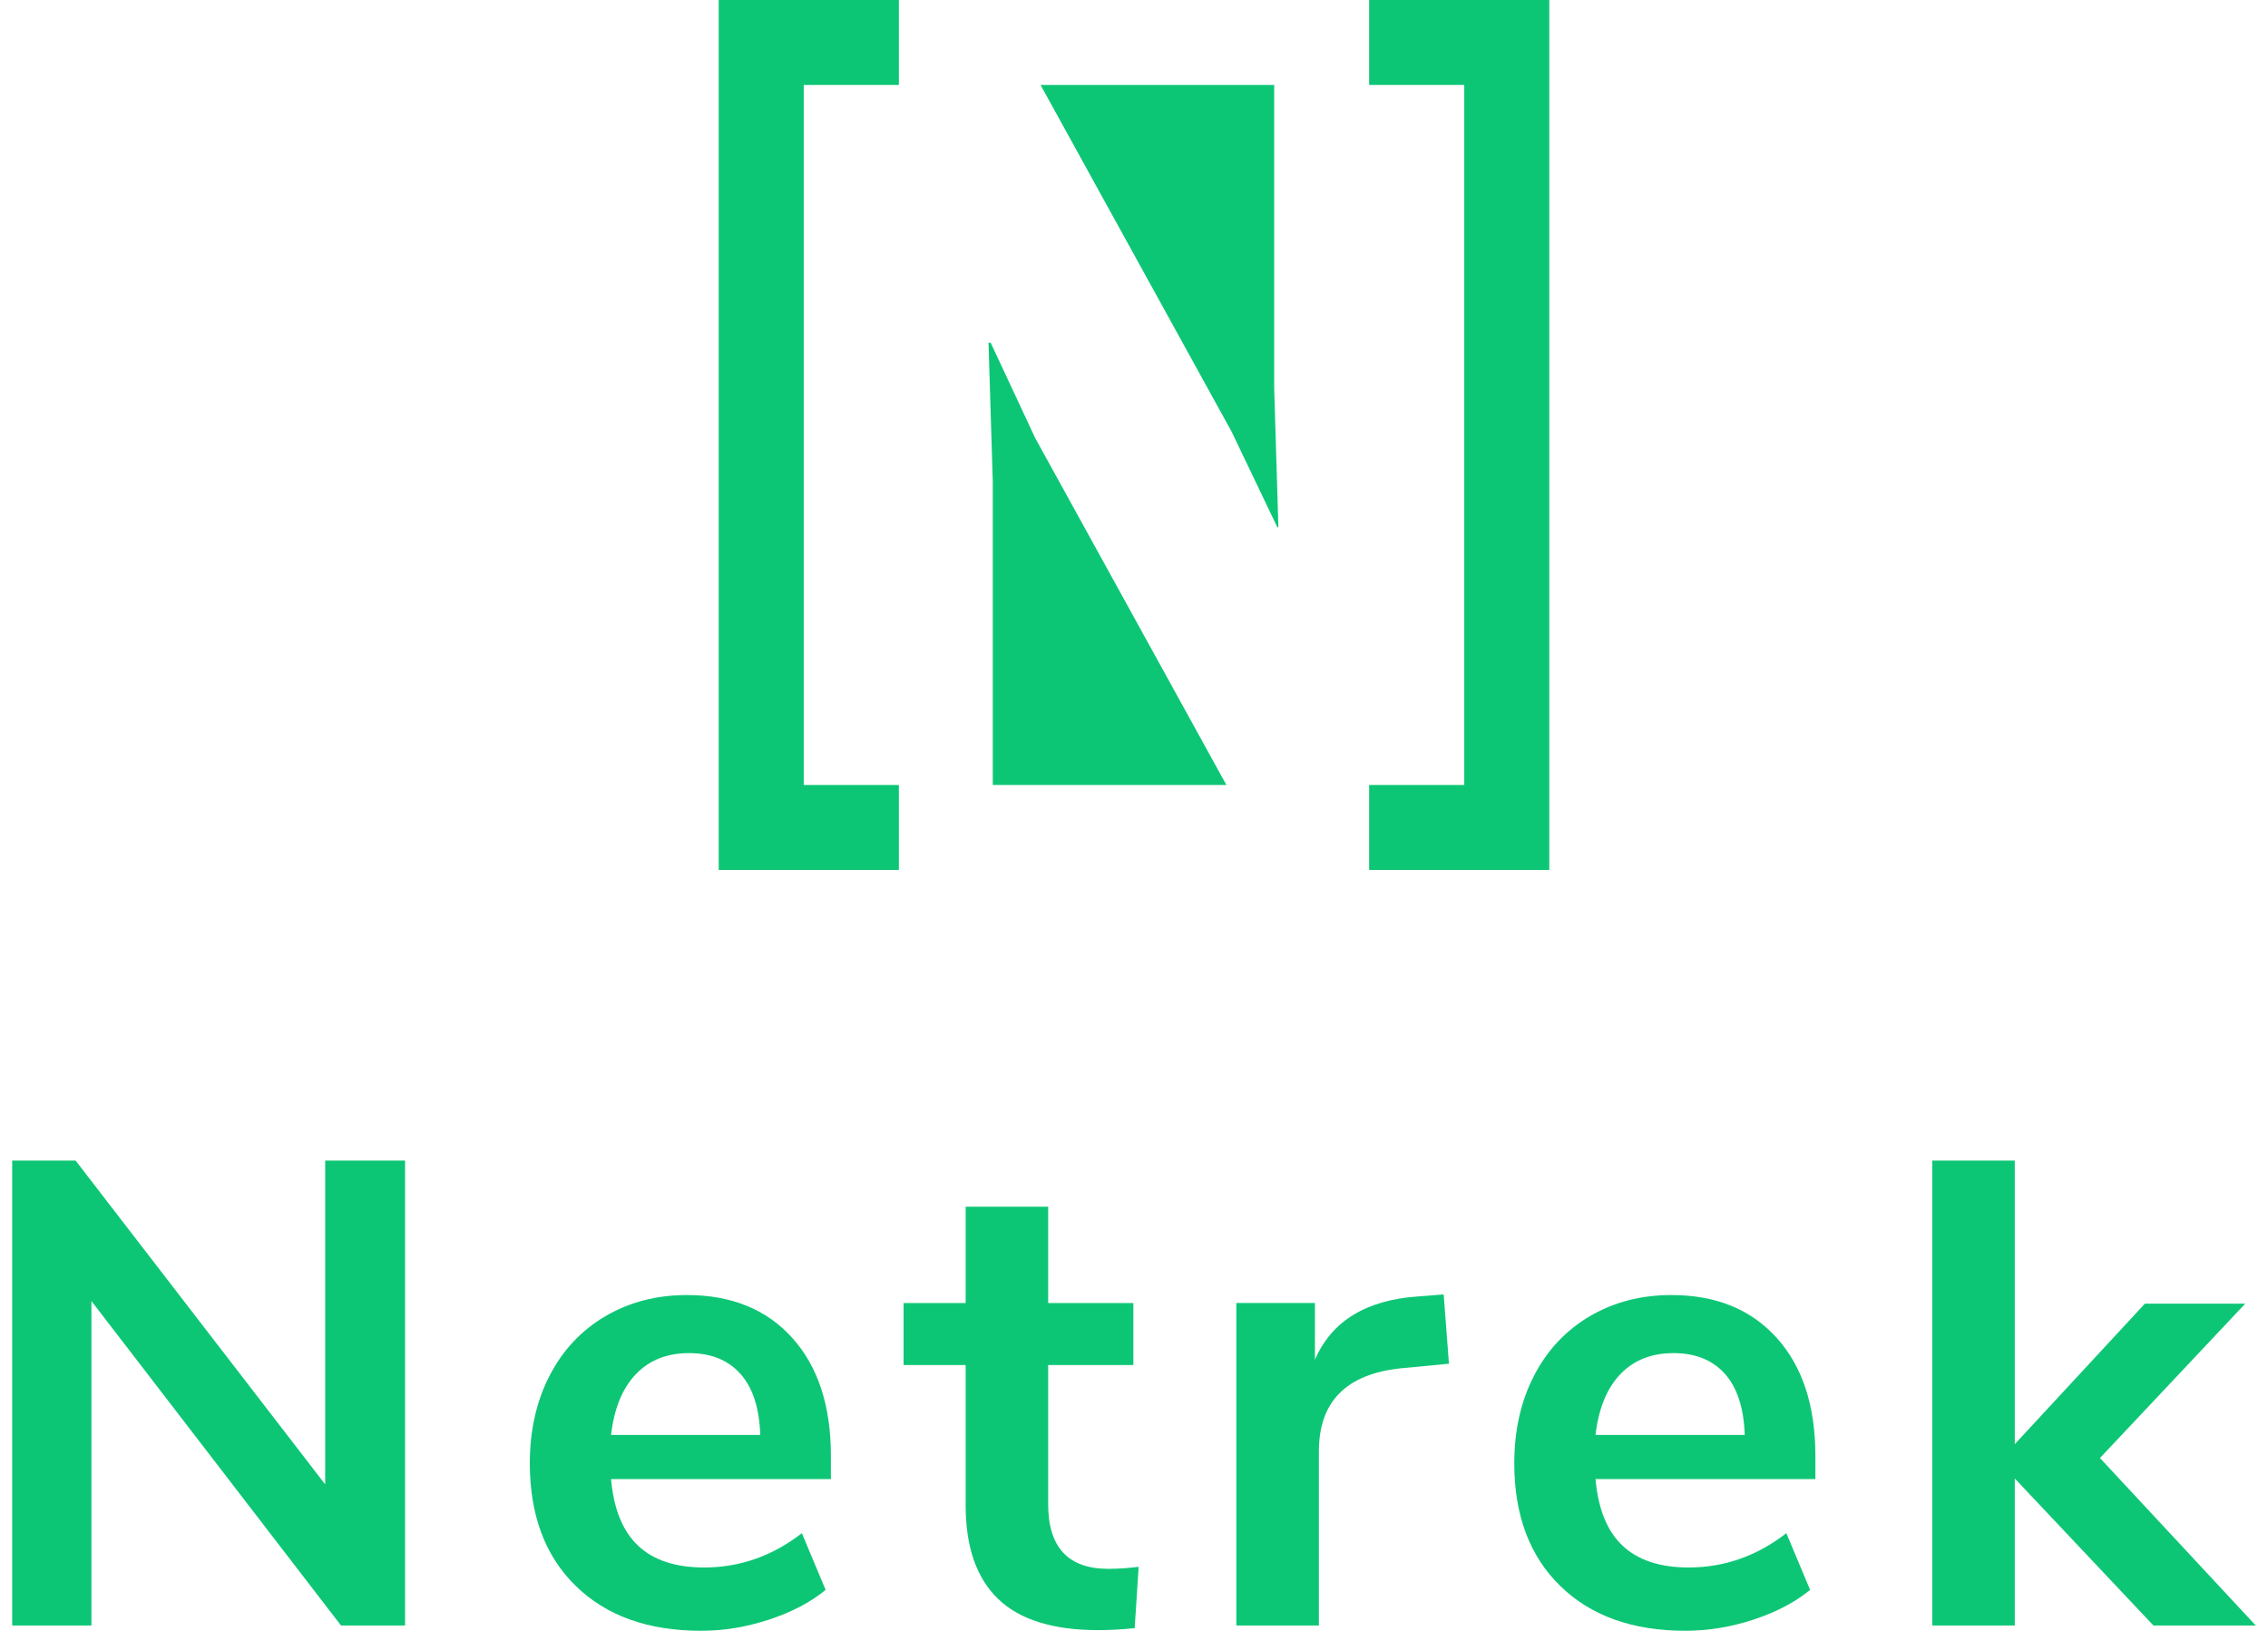 <svg width="89" height="64" viewBox="0 0 89 64" fill="none" xmlns="http://www.w3.org/2000/svg">
<path d="M12.761 45.546H15.896V63.794H13.382L3.588 51.06V63.794H0.479V45.546H2.966L12.761 58.255V45.546Z" fill="#0DC675"/>
<path d="M32.607 58.047H23.979C24.082 59.221 24.436 60.092 25.041 60.661C25.645 61.231 26.509 61.516 27.632 61.516C29.032 61.516 30.309 61.068 31.466 60.17L32.399 62.395C31.812 62.879 31.074 63.266 30.184 63.56C29.295 63.853 28.401 64 27.503 64C25.43 64 23.793 63.413 22.592 62.239C21.392 61.067 20.791 59.461 20.791 57.425C20.791 56.131 21.051 54.984 21.569 53.983C22.087 52.983 22.817 52.206 23.758 51.653C24.699 51.101 25.766 50.824 26.958 50.824C28.703 50.824 30.08 51.385 31.09 52.506C32.101 53.629 32.606 55.172 32.606 57.139V58.047H32.607ZM24.951 53.932C24.423 54.485 24.1 55.278 23.979 56.314H29.834C29.799 55.261 29.541 54.463 29.057 53.919C28.573 53.376 27.9 53.103 27.036 53.103C26.173 53.104 25.477 53.38 24.951 53.932Z" fill="#0DC675"/>
<path d="M44.682 61.49L44.527 63.898C44.009 63.949 43.533 63.975 43.102 63.975C41.322 63.975 40.009 63.565 39.163 62.746C38.317 61.927 37.894 60.706 37.894 59.084V53.57H35.458V51.137H37.894V47.358H41.132V51.137H44.475V53.57H41.132V59.032C41.132 60.723 41.918 61.569 43.49 61.569C43.869 61.568 44.267 61.542 44.682 61.49Z" fill="#0DC675"/>
<path d="M56.859 53.519L54.968 53.7C52.825 53.924 51.755 55.011 51.755 56.96V63.793H48.516V51.136H51.6V53.362C52.256 51.844 53.611 51.015 55.668 50.877L56.652 50.799L56.859 53.519Z" fill="#0DC675"/>
<path d="M71.24 58.047H62.611C62.715 59.221 63.068 60.092 63.673 60.661C64.278 61.231 65.141 61.516 66.264 61.516C67.664 61.516 68.941 61.068 70.099 60.17L71.032 62.395C70.444 62.879 69.706 63.266 68.817 63.56C67.927 63.853 67.033 64 66.135 64C64.062 64 62.425 63.413 61.225 62.239C60.024 61.067 59.423 59.461 59.423 57.425C59.423 56.131 59.683 54.984 60.201 53.983C60.719 52.983 61.449 52.206 62.39 51.653C63.332 51.101 64.398 50.824 65.59 50.824C67.335 50.824 68.712 51.385 69.723 52.506C70.733 53.629 71.239 55.172 71.239 57.139V58.047H71.24ZM63.583 53.932C63.056 54.485 62.732 55.278 62.611 56.314H68.466C68.431 55.261 68.173 54.463 67.69 53.919C67.206 53.376 66.532 53.103 65.669 53.103C64.805 53.104 64.109 53.38 63.583 53.932Z" fill="#0DC675"/>
<path d="M88.521 63.794H84.505L79.063 58.023V63.794H75.825V45.546H79.063V56.676L84.168 51.163H88.106L82.406 57.22L88.521 63.794Z" fill="#0DC675"/>
<path d="M60.797 0V34.141H53.727V30.807H57.46V3.334H53.727V0H60.797ZM35.273 3.334V0H28.203V34.141H35.273V30.807H31.54V3.334H35.273ZM50.125 20.692H50.167L50.001 15.239V3.334H40.833L48.333 16.946L50.125 20.692ZM38.875 13.449H38.791L38.958 18.902V30.807H48.126L40.625 17.195L38.875 13.449Z" fill="#0DC675"/>
</svg>
